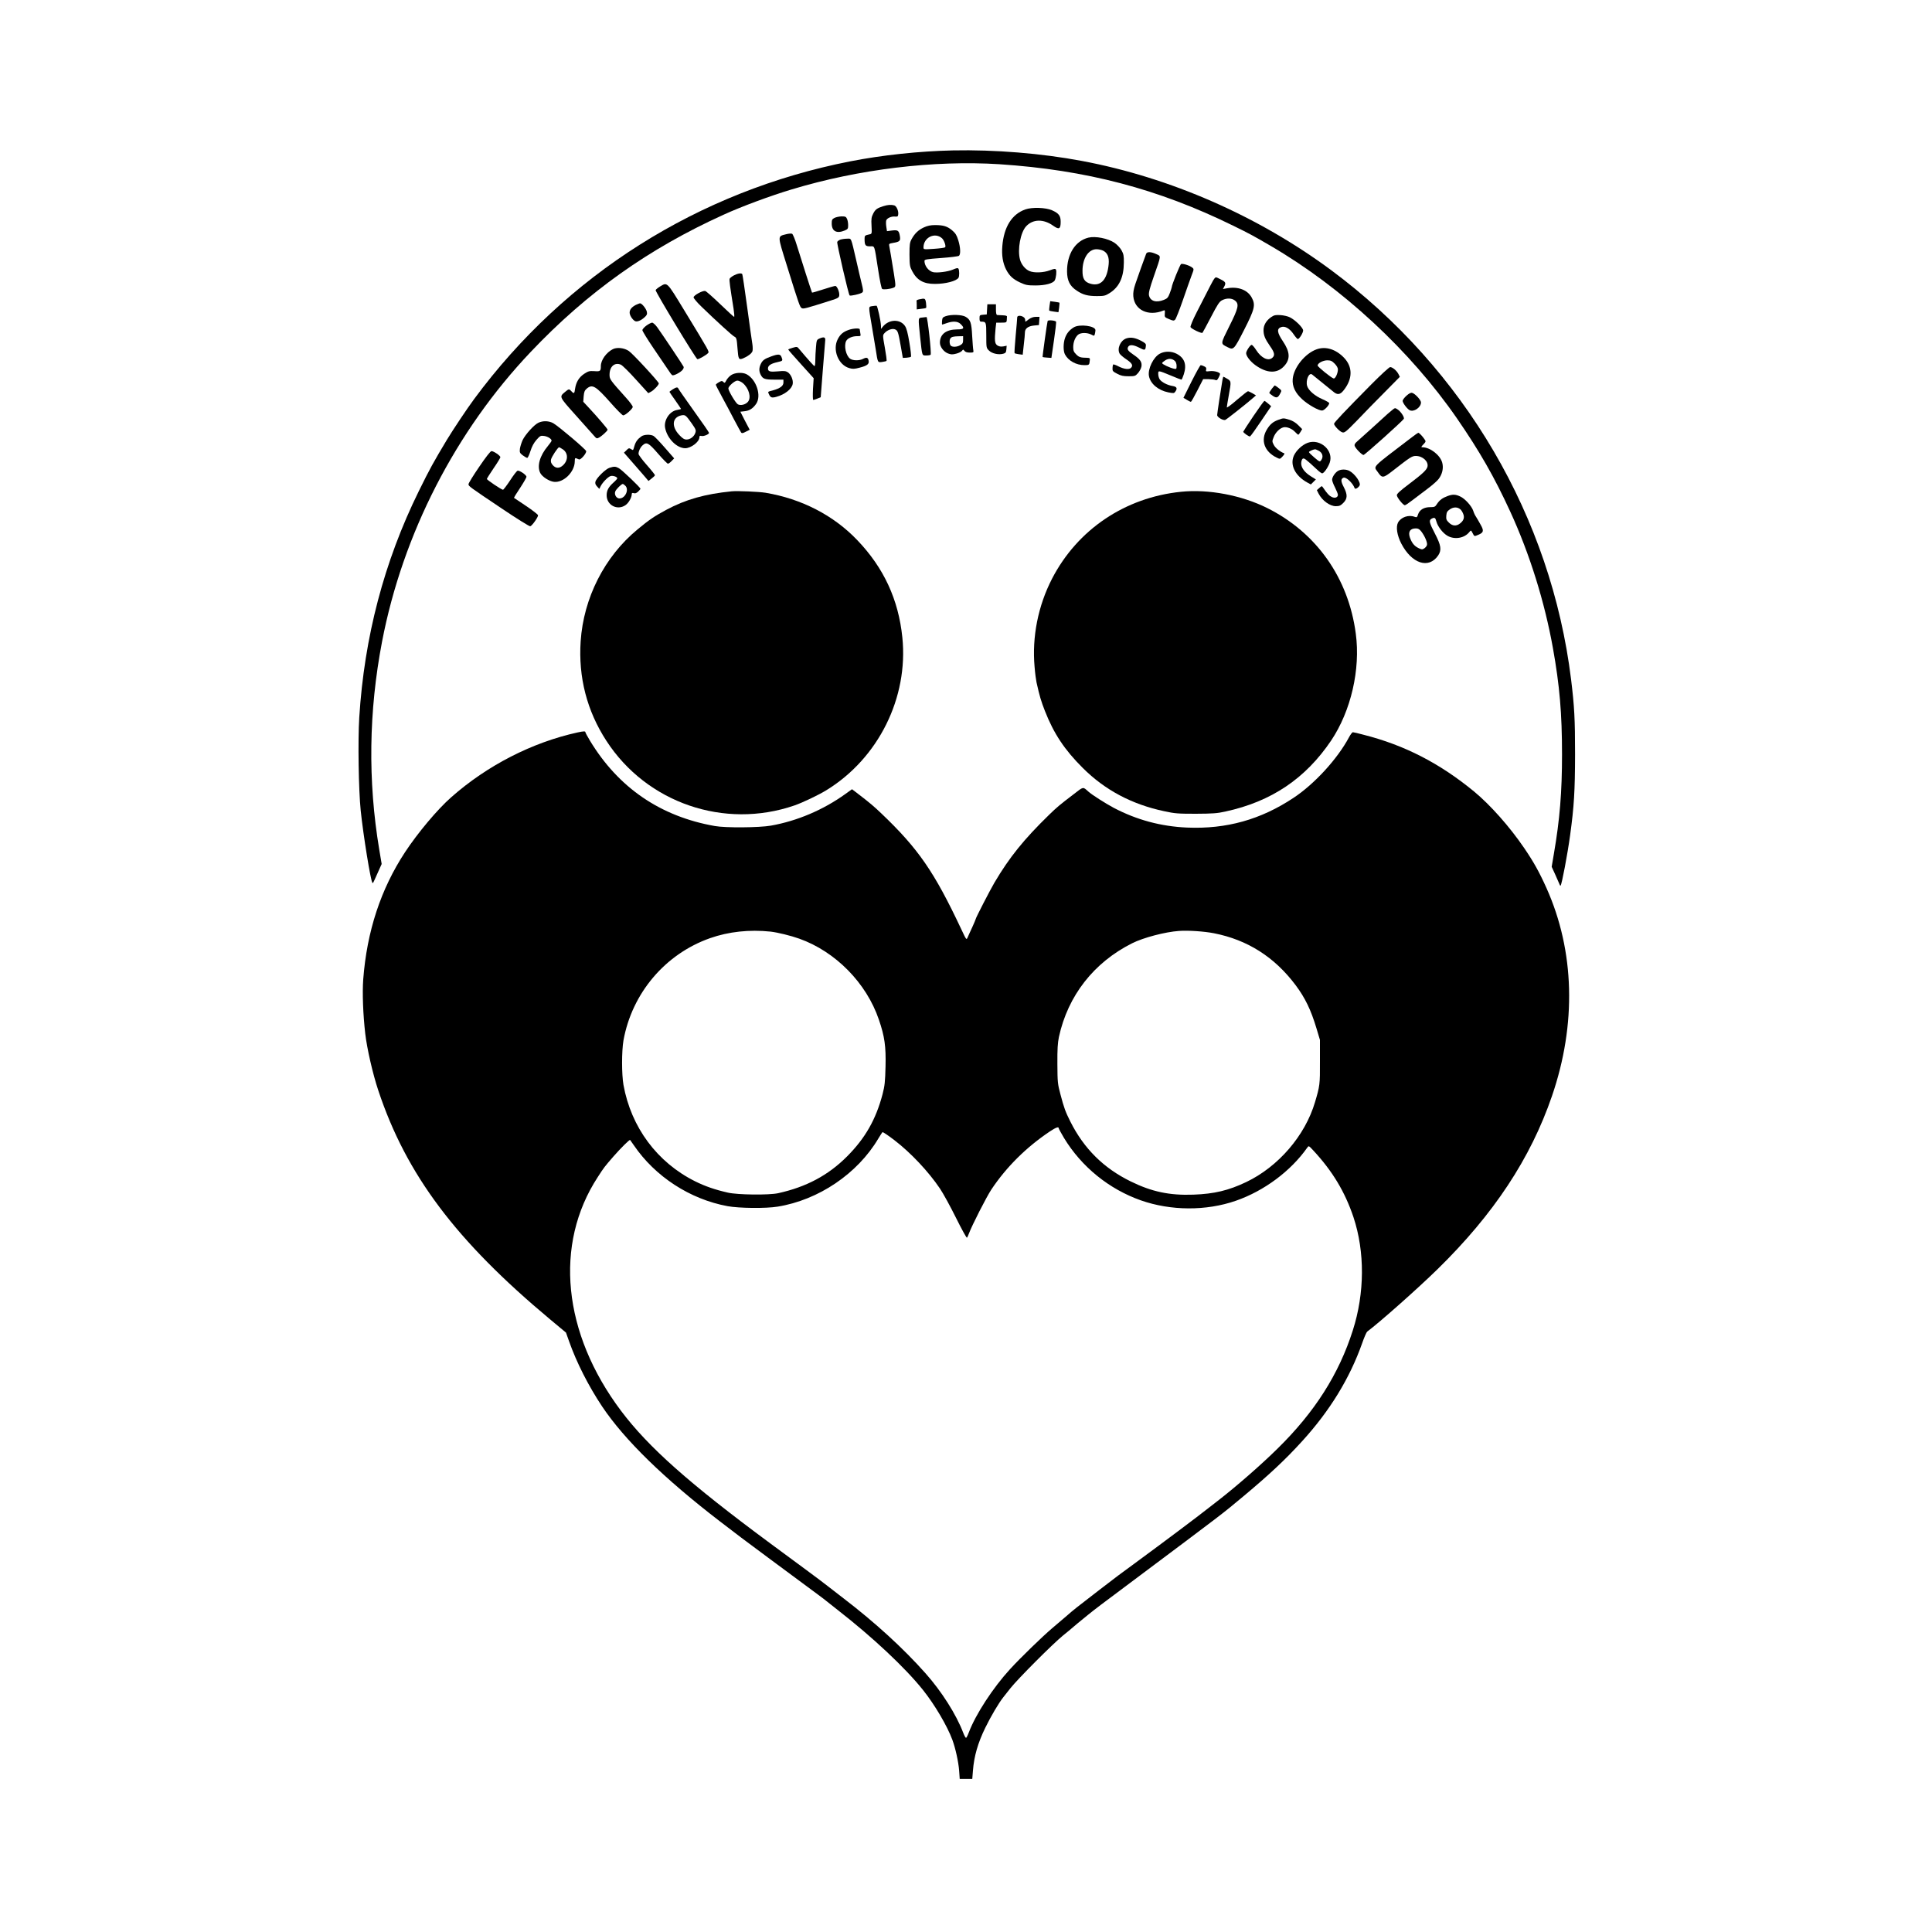 <?xml version="1.0" standalone="no"?>
<!DOCTYPE svg PUBLIC "-//W3C//DTD SVG 20010904//EN"
 "http://www.w3.org/TR/2001/REC-SVG-20010904/DTD/svg10.dtd">
<svg version="1.0" xmlns="http://www.w3.org/2000/svg"
 width="2000pt" height="2000pt" viewBox="0 0 2000 2000"
 preserveAspectRatio="xMidYMid meet">
<g transform="translate(0,2000) scale(0.1,-0.1)"
fill="#000000" stroke="none">
<path d="M9865 18443 c-352 -8 -730 -48 -1062 -113 -1572 -308 -2945 -1175
-3894 -2460 -79 -107 -216 -313 -283 -423 -138 -230 -177 -300 -291 -532 -359
-729 -564 -1510 -616 -2343 -15 -240 -7 -747 15 -963 26 -251 103 -729 121
-747 7 -7 4 -11 53 98 l43 96 -25 149 c-119 712 -109 1433 29 2153 214 1114
761 2180 1540 3000 585 617 1218 1067 1997 1420 186 85 483 195 703 261 694
210 1474 304 2150 261 898 -59 1642 -254 2420 -636 176 -86 208 -104 385 -207
745 -434 1448 -1086 1935 -1792 232 -337 384 -602 549 -961 202 -440 356 -934
442 -1414 69 -386 94 -674 94 -1101 0 -387 -23 -672 -84 -1026 l-23 -136 37
-81 c20 -45 40 -90 44 -100 3 -10 9 -17 11 -14 13 13 72 325 99 523 41 300 50
457 51 835 0 368 -7 495 -41 775 -207 1682 -1105 3214 -2482 4237 -755 560
-1666 960 -2582 1132 -418 79 -905 118 -1335 109z"/>
<path d="M9145 17866 c-65 -20 -84 -34 -106 -78 -18 -35 -21 -54 -17 -125 4
-83 4 -84 -21 -89 -48 -10 -51 -13 -51 -46 0 -67 8 -78 56 -78 51 0 43 25 84
-239 18 -118 35 -198 42 -202 14 -9 78 -2 116 12 26 10 26 14 7 138 -26 162
-45 275 -50 298 -4 18 1 22 38 28 71 12 80 21 73 68 -10 61 -20 68 -81 61
l-53 -7 -7 46 c-4 25 -4 54 -1 65 8 24 55 45 93 40 23 -2 29 1 31 20 6 37 -17
89 -41 96 -33 9 -67 6 -112 -8z"/>
<path d="M10614 17832 c-139 -49 -222 -181 -238 -380 -8 -95 5 -174 39 -242
34 -65 70 -99 144 -134 59 -27 76 -31 161 -31 102 0 182 22 199 53 14 27 21
96 12 111 -7 11 -18 10 -65 -8 -66 -24 -160 -28 -209 -7 -43 18 -84 67 -98
119 -28 104 5 282 64 345 70 75 180 77 280 5 61 -43 77 -34 77 41 0 62 -19 88
-89 119 -65 29 -207 34 -277 9z"/>
<path d="M8638 17744 c-24 -12 -28 -21 -28 -57 0 -81 50 -108 135 -73 32 14
35 19 35 55 0 22 -5 52 -12 66 -10 22 -17 25 -57 25 -25 -1 -58 -8 -73 -16z"/>
<path d="M9564 17646 c-58 -27 -95 -63 -127 -121 -19 -35 -22 -55 -22 -160 1
-109 3 -124 27 -170 50 -96 119 -135 238 -134 107 0 220 29 242 63 10 15 10
78 0 94 -7 10 -19 8 -58 -9 -51 -22 -164 -36 -206 -26 -47 12 -88 66 -88 116
0 15 20 19 172 30 95 7 178 17 185 23 19 15 16 87 -7 161 -16 52 -29 73 -62
101 -50 43 -91 56 -178 56 -47 0 -79 -7 -116 -24z m188 -113 c22 -20 43 -82
32 -93 -5 -5 -57 -12 -117 -16 -105 -7 -107 -7 -107 15 0 103 118 161 192 94z"/>
<path d="M8137 17575 c-90 -23 -90 -8 8 -322 128 -412 136 -433 155 -443 18
-9 35 -5 300 79 76 24 85 30 88 53 4 34 -23 98 -41 98 -8 0 -65 -16 -126 -36
-62 -20 -113 -35 -115 -33 -4 5 -113 346 -158 492 -18 60 -40 112 -48 117 -8
4 -37 2 -63 -5z"/>
<path d="M11267 17540 c-136 -34 -222 -170 -221 -351 1 -94 29 -151 101 -198
64 -43 114 -56 209 -56 72 0 86 3 129 30 100 62 148 163 149 315 1 73 -3 91
-24 129 -14 25 -46 59 -72 77 -68 46 -197 72 -271 54z m153 -135 c46 -24 63
-68 57 -139 -15 -162 -82 -234 -189 -203 -62 18 -83 53 -82 136 1 128 62 221
145 221 22 0 53 -7 69 -15z"/>
<path d="M8698 17519 c-14 -6 -29 -16 -31 -24 -6 -13 116 -542 128 -553 9 -9
117 16 132 31 11 10 9 27 -7 92 -11 44 -36 150 -55 235 -59 253 -49 230 -98
229 -23 0 -54 -5 -69 -10z"/>
<path d="M11865 17373 c-17 -43 -89 -245 -112 -313 -18 -54 -24 -90 -21 -127
12 -143 156 -211 311 -148 16 7 18 3 15 -31 -3 -37 -2 -38 45 -58 42 -18 49
-18 62 -5 8 8 44 98 79 199 35 102 76 217 90 255 26 68 27 70 8 85 -25 21 -97
44 -115 37 -11 -4 -97 -217 -97 -240 0 -4 -9 -31 -20 -61 -18 -47 -26 -56 -61
-70 -81 -33 -143 -13 -155 48 -4 26 7 71 51 197 77 222 76 205 24 229 -55 25
-95 26 -104 3z"/>
<path d="M7597 17149 c-21 -11 -41 -27 -44 -35 -5 -13 4 -81 41 -311 7 -46 10
-83 5 -83 -4 0 -69 60 -145 133 -75 72 -144 133 -154 135 -29 5 -120 -46 -120
-66 0 -10 37 -54 83 -98 158 -153 319 -299 338 -308 23 -11 26 -21 34 -127 8
-109 13 -116 57 -99 48 20 88 50 97 73 4 11 4 43 0 71 -5 28 -29 201 -54 385
-25 184 -48 338 -51 343 -9 14 -47 8 -87 -13z"/>
<path d="M12571 17116 c-12 -14 -33 -55 -183 -349 -40 -78 -67 -144 -64 -153
7 -17 114 -69 124 -59 3 3 43 77 88 163 68 131 87 160 115 174 46 24 100 23
133 -3 46 -36 37 -77 -59 -268 -93 -187 -92 -177 -17 -215 61 -31 66 -27 170
177 111 218 121 260 80 336 -43 80 -140 117 -255 97 l-43 -8 14 27 c19 36 13
48 -38 73 -51 26 -50 26 -65 8z"/>
<path d="M6834 17035 c-23 -14 -44 -31 -47 -38 -5 -15 415 -709 432 -715 12
-4 94 43 111 63 13 16 20 5 -253 453 -176 289 -169 281 -243 237z"/>
<path d="M9515 16901 c-16 -3 -29 -10 -27 -14 1 -4 2 -26 2 -48 l0 -42 45 6
c26 2 49 7 52 10 3 4 2 27 -1 52 -8 48 -10 49 -71 36z"/>
<path d="M10865 16836 c-4 -26 -5 -49 -3 -51 3 -3 25 -8 50 -11 l45 -6 7 47
c3 27 5 50 3 52 -2 1 -24 6 -49 9 l-46 6 -7 -46z"/>
<path d="M6583 16844 c-43 -22 -65 -48 -65 -80 0 -27 26 -70 54 -87 20 -13 64
4 102 40 23 21 27 31 22 56 -7 32 -51 87 -70 87 -6 0 -25 -8 -43 -16z"/>
<path d="M10218 16798 l-3 -53 -37 -3 c-36 -3 -38 -5 -38 -38 0 -27 4 -34 19
-34 49 0 51 -4 51 -142 0 -128 0 -130 28 -157 31 -31 98 -46 147 -33 26 7 30
14 33 46 l3 37 -35 -7 c-26 -4 -43 -1 -61 10 -28 18 -31 53 -19 175 l7 61 53
0 c51 0 54 2 56 25 0 14 1 31 2 38 1 8 -15 12 -44 13 -25 1 -51 2 -57 3 -9 1
-13 19 -13 56 l0 55 -44 0 -45 0 -3 -52z"/>
<path d="M9030 16831 c-41 -7 -41 7 -4 -211 14 -80 32 -188 40 -240 21 -137
19 -133 66 -127 22 3 42 8 45 11 4 3 -4 64 -17 136 -23 128 -23 130 -4 151 29
33 78 51 108 40 29 -12 34 -23 61 -176 l21 -120 39 2 c21 2 42 6 45 10 4 5 -3
70 -16 146 -17 102 -29 148 -46 173 -51 74 -167 70 -230 -9 l-18 -22 0 30 c-2
51 -36 209 -46 210 -5 1 -25 -1 -44 -4z"/>
<path d="M9790 16727 c-31 -11 -35 -17 -38 -49 -2 -21 -1 -38 1 -38 3 0 24 7
47 15 65 23 116 20 145 -10 43 -42 34 -55 -37 -55 -115 -1 -178 -50 -178 -138
0 -42 39 -94 84 -111 32 -12 46 -12 85 -2 25 6 52 20 59 29 12 16 14 16 26 0
9 -12 27 -18 55 -18 38 0 41 2 37 23 -3 12 -8 78 -12 147 -7 139 -17 170 -67
200 -37 23 -149 27 -207 7z m180 -245 c0 -31 -5 -41 -29 -55 -34 -20 -82 -22
-99 -5 -13 13 -16 57 -4 74 11 17 32 22 85 23 l47 1 0 -38z"/>
<path d="M13160 16718 c-51 -35 -80 -83 -80 -135 0 -54 15 -91 68 -167 46 -65
52 -94 24 -119 -42 -39 -115 -4 -168 79 -19 30 -40 54 -47 54 -15 0 -57 -64
-57 -86 0 -30 42 -85 94 -123 120 -87 227 -91 300 -10 65 71 61 146 -14 257
-60 89 -65 130 -17 146 39 14 88 -14 129 -75 18 -27 38 -49 43 -49 15 0 55 64
55 89 0 28 -83 110 -137 136 -21 11 -65 21 -98 23 -51 3 -65 0 -95 -20z"/>
<path d="M10530 16713 c0 -9 -7 -95 -16 -190 -9 -96 -14 -176 -11 -179 3 -3
23 -8 45 -11 l39 -5 11 101 c7 56 12 114 12 130 0 40 33 65 93 71 l52 5 3 43
3 42 -38 0 c-26 0 -51 -9 -74 -26 l-34 -25 -3 24 c-4 36 -82 54 -82 20z"/>
<path d="M9548 16713 c-45 -5 -44 6 -23 -200 22 -204 18 -193 65 -193 21 0 41
4 44 8 10 16 -32 393 -43 390 -3 -1 -23 -3 -43 -5z"/>
<path d="M10845 16677 c-6 -18 -55 -370 -52 -373 2 -2 23 -4 47 -6 l44 -3 27
185 c15 102 25 188 21 191 -15 13 -83 18 -87 6z"/>
<path d="M6692 16630 c-23 -17 -42 -38 -42 -48 0 -10 52 -94 115 -187 64 -94
131 -193 150 -221 18 -29 38 -55 44 -58 13 -8 80 25 105 53 10 11 16 26 13 34
-6 15 -218 332 -274 410 -19 26 -43 47 -52 47 -10 0 -37 -14 -59 -30z"/>
<path d="M11115 16611 c-45 -28 -73 -62 -90 -110 -19 -54 -19 -134 -1 -169 35
-67 117 -112 202 -112 48 0 51 2 55 45 4 27 1 30 -26 31 -70 1 -85 6 -114 35
-25 25 -31 39 -31 75 0 52 19 101 49 128 26 24 95 25 139 2 29 -15 30 -15 36
7 3 12 6 30 6 39 0 45 -166 66 -225 29z"/>
<path d="M8786 16585 c-57 -20 -87 -45 -113 -95 -58 -110 5 -269 120 -301 34
-10 54 -9 106 5 78 20 100 37 93 72 -6 33 -21 38 -58 19 -38 -20 -104 -19
-133 1 -44 31 -67 136 -41 185 15 28 63 49 111 49 41 0 41 0 35 31 -3 17 -6
35 -6 40 0 14 -70 10 -114 -6z"/>
<path d="M8484 16496 c-30 -13 -31 -17 -37 -91 -4 -43 -7 -104 -7 -137 0 -32
-4 -58 -8 -58 -6 0 -65 65 -159 177 -20 25 -23 26 -67 13 -25 -7 -46 -15 -46
-19 0 -3 59 -71 132 -151 l131 -145 -7 -112 c-3 -64 -2 -113 3 -113 5 0 24 6
43 14 l34 14 22 284 c13 156 24 294 25 308 2 30 -16 35 -59 16z"/>
<path d="M11660 16497 c-61 -21 -98 -104 -70 -157 6 -11 37 -38 70 -60 60 -40
72 -64 48 -88 -20 -20 -70 -14 -127 14 -28 15 -54 24 -57 21 -3 -3 -7 -20 -7
-38 -2 -29 3 -35 48 -58 39 -21 64 -26 118 -26 65 0 70 2 97 32 16 18 32 48
36 68 8 46 -12 76 -82 123 -55 38 -67 53 -58 76 12 31 52 30 115 -2 62 -32 66
-31 71 18 3 20 -6 29 -47 51 -63 33 -110 41 -155 26z"/>
<path d="M6345 16386 c-68 -34 -125 -113 -125 -175 0 -53 -6 -58 -68 -53 -51
3 -62 0 -105 -28 -54 -36 -84 -87 -94 -155 -6 -50 -12 -54 -38 -25 -23 26 -27
25 -64 -6 -63 -53 -67 -46 111 -245 90 -100 174 -196 189 -212 23 -27 27 -29
50 -17 28 15 89 70 89 82 0 9 -111 138 -198 231 l-54 58 4 56 c4 46 10 61 32
80 58 49 93 28 246 -145 63 -72 122 -131 131 -132 22 0 99 68 99 88 0 10 -30
51 -67 92 -169 188 -173 194 -173 241 0 85 53 131 117 104 16 -7 86 -76 156
-154 l128 -141 28 15 c29 15 81 70 81 86 0 16 -271 310 -311 336 -48 32 -121
40 -164 19z"/>
<path d="M13630 16384 c-121 -43 -238 -189 -248 -308 -6 -76 26 -143 99 -210
63 -57 168 -116 205 -116 22 0 74 54 74 77 0 5 -30 23 -67 39 -81 34 -149 93
-162 140 -16 59 20 142 52 117 90 -72 189 -152 215 -174 45 -40 74 -37 111 10
95 119 96 244 2 340 -85 87 -188 118 -281 85z m186 -148 c21 -21 34 -44 34
-60 0 -40 -27 -98 -44 -94 -23 5 -166 121 -166 134 0 24 54 53 99 54 36 0 49
-6 77 -34z"/>
<path d="M12007 16339 c-67 -35 -127 -159 -113 -232 15 -80 96 -148 201 -169
53 -10 59 -10 71 7 25 34 17 52 -27 59 -52 8 -113 39 -133 68 -9 12 -16 38
-16 56 0 39 -4 40 139 -19 51 -22 97 -39 101 -39 4 0 15 25 25 56 32 101 7
169 -75 212 -55 28 -122 28 -173 1z m156 -76 c10 -10 17 -30 17 -51 0 -32 -2
-34 -27 -29 -42 9 -123 47 -123 58 0 5 15 18 33 29 35 22 70 20 100 -7z"/>
<path d="M7985 16311 c-70 -25 -91 -40 -109 -78 -20 -42 -20 -76 -1 -113 22
-43 43 -50 144 -50 l91 0 0 -30 c0 -35 -34 -60 -108 -81 -58 -15 -55 -12 -41
-42 15 -33 29 -38 76 -25 87 24 159 80 169 133 7 41 -17 98 -50 121 -22 14
-40 16 -100 10 -86 -8 -106 -2 -106 30 0 30 30 50 97 65 57 13 58 14 43 53
-11 31 -34 33 -105 7z"/>
<path d="M12335 16051 l-84 -169 35 -21 c19 -12 38 -21 42 -21 4 0 34 53 67
118 l60 117 55 0 c30 -1 63 -4 72 -9 13 -6 20 0 32 23 9 16 16 34 16 39 0 18
-60 35 -105 30 -42 -5 -44 -4 -39 16 4 17 -1 25 -21 34 -14 7 -30 12 -35 12
-6 0 -48 -76 -95 -169z"/>
<path d="M14193 16018 c-269 -272 -383 -392 -383 -405 0 -20 61 -83 87 -89 22
-6 40 9 152 124 69 73 197 204 284 291 l158 160 -15 30 c-18 35 -62 71 -85 71
-10 0 -99 -82 -198 -182z"/>
<path d="M7569 16117 c-19 -12 -41 -37 -50 -54 -14 -28 -18 -30 -31 -17 -13
13 -18 13 -46 -3 -18 -10 -32 -22 -32 -26 0 -4 29 -61 64 -125 35 -64 92 -171
126 -237 35 -66 67 -125 72 -132 8 -10 19 -8 49 8 l40 20 -49 93 -48 94 44 5
c50 5 87 29 120 77 57 84 2 252 -100 306 -42 22 -119 18 -159 -9z m121 -83
c63 -54 89 -149 53 -193 -24 -29 -74 -42 -104 -27 -22 11 -98 138 -99 165 0
23 66 81 93 81 14 0 40 -12 57 -26z"/>
<path d="M12655 16068 c-19 -112 -55 -350 -55 -365 0 -22 62 -58 84 -50 14 5
243 187 294 233 l24 21 -37 22 c-20 11 -41 21 -46 21 -6 0 -58 -41 -115 -90
-57 -50 -104 -84 -104 -77 0 7 9 63 20 123 27 147 26 148 -16 173 -19 12 -37
21 -39 21 -2 0 -7 -15 -10 -32z"/>
<path d="M13166 15976 c-14 -19 -26 -38 -26 -43 0 -4 16 -18 36 -31 40 -26 54
-21 79 29 14 26 13 28 -20 53 -18 14 -36 26 -38 26 -3 0 -16 -15 -31 -34z"/>
<path d="M6963 15969 c-18 -12 -33 -23 -33 -25 0 -2 27 -42 60 -88 33 -47 60
-87 60 -89 0 -2 -19 -7 -41 -11 -78 -12 -141 -109 -123 -189 23 -109 120 -206
207 -207 60 0 147 66 147 113 0 15 5 18 22 14 22 -6 78 17 78 32 0 5 -70 107
-156 226 -85 120 -158 223 -161 231 -7 19 -22 17 -60 -7z m197 -351 c44 -63
47 -72 38 -99 -13 -39 -53 -69 -91 -69 -23 0 -41 11 -73 45 -85 88 -77 184 18
205 41 8 47 4 108 -82z"/>
<path d="M14559 15903 c-21 -19 -39 -43 -39 -52 0 -22 45 -82 72 -97 43 -23
118 28 118 80 0 25 -61 91 -91 99 -14 4 -32 -5 -60 -30z"/>
<path d="M12976 15694 c-58 -86 -106 -160 -106 -163 0 -11 60 -53 70 -49 6 2
57 73 114 158 l105 155 -32 28 c-17 15 -34 27 -38 27 -4 0 -55 -70 -113 -156z"/>
<path d="M14408 15752 c-18 -15 -38 -32 -45 -38 -25 -24 -280 -254 -312 -282
-25 -21 -32 -34 -27 -49 8 -25 75 -93 91 -93 13 0 404 351 417 374 9 16 -31
77 -66 99 -24 16 -26 16 -58 -11z"/>
<path d="M13236 15655 c-56 -20 -87 -45 -120 -99 -70 -112 -28 -232 102 -294
32 -16 33 -15 59 13 15 16 23 30 18 32 -42 15 -91 54 -108 86 -19 36 -19 40
-2 82 18 47 61 91 100 101 34 9 87 -12 120 -46 16 -17 31 -30 35 -30 3 0 13
13 23 29 l17 29 -41 41 c-27 27 -59 46 -92 56 -60 18 -61 18 -111 0z"/>
<path d="M5572 15623 c-45 -22 -134 -121 -162 -179 -12 -27 -25 -68 -28 -90
-4 -38 -1 -44 30 -68 19 -14 40 -26 46 -26 6 0 21 32 33 70 15 48 35 85 62
116 38 43 43 46 80 41 37 -5 77 -30 77 -49 0 -5 -18 -30 -39 -56 -84 -100
-114 -208 -78 -279 21 -40 92 -85 142 -91 99 -11 214 102 215 212 0 30 3 37
15 32 8 -3 21 -8 29 -12 17 -7 78 63 74 86 -3 18 -274 248 -339 288 -44 26
-109 29 -157 5z m255 -275 c55 -38 56 -112 3 -163 -38 -36 -76 -36 -108 0 -18
21 -22 35 -18 58 6 28 71 127 84 127 3 0 21 -10 39 -22z"/>
<path d="M14615 15473 c-430 -328 -397 -294 -352 -360 44 -65 55 -64 154 13
183 143 200 154 240 154 71 0 133 -58 120 -112 -9 -34 -51 -73 -191 -179 -89
-67 -126 -100 -126 -115 0 -23 65 -104 83 -104 7 0 41 23 77 51 36 27 106 81
156 118 51 38 103 84 117 103 38 50 52 113 37 168 -21 79 -126 160 -206 160
-15 0 -13 5 11 30 26 27 27 31 12 52 -20 31 -56 68 -65 68 -4 -1 -34 -21 -67
-47z"/>
<path d="M6640 15483 c-38 -27 -59 -54 -72 -98 -15 -51 -12 -49 -37 -33 -18
11 -24 10 -46 -13 l-26 -25 83 -95 c46 -52 103 -118 127 -146 l44 -52 33 26
c19 14 34 29 34 34 0 5 -38 53 -85 106 -47 53 -85 105 -85 114 0 29 17 66 41
88 42 39 62 29 160 -84 50 -58 97 -105 103 -105 7 0 24 12 39 28 l26 27 -96
110 c-53 61 -105 115 -117 122 -31 18 -98 16 -126 -4z"/>
<path d="M13537 15416 c-57 -21 -118 -78 -143 -133 -43 -97 14 -210 141 -279
l35 -19 26 26 26 26 -50 31 c-65 40 -102 89 -102 134 0 20 6 41 14 48 15 12
27 3 151 -112 22 -21 45 -38 52 -38 18 0 60 60 78 110 44 125 -97 253 -228
206z m112 -81 c42 -21 54 -64 27 -100 -13 -18 -16 -17 -70 29 -31 26 -56 51
-56 56 0 7 42 27 63 29 4 1 21 -6 36 -14z"/>
<path d="M4961 15168 c-61 -89 -111 -170 -111 -180 0 -21 3 -23 344 -252 153
-103 286 -186 295 -184 18 4 81 92 81 114 0 7 -55 50 -122 95 -68 45 -125 83
-127 85 -2 2 26 48 63 103 36 55 66 107 66 115 0 20 -75 70 -93 63 -8 -3 -43
-48 -77 -101 -35 -53 -68 -96 -73 -96 -15 0 -167 102 -167 112 0 4 32 55 70
111 39 56 70 108 70 114 0 16 -69 63 -92 63 -11 0 -57 -59 -127 -162z"/>
<path d="M6311 15158 c-40 -11 -138 -107 -147 -144 -5 -18 0 -32 17 -50 l23
-25 14 28 c19 38 72 93 100 104 23 9 72 -6 72 -23 0 -4 -18 -25 -41 -45 -50
-45 -69 -81 -69 -130 0 -102 109 -160 194 -103 34 23 66 80 66 116 0 11 6 13
21 9 14 -5 28 0 45 16 13 12 24 26 24 29 0 13 -191 195 -223 213 -35 19 -47
20 -96 5z m161 -185 c43 -39 2 -132 -59 -133 -32 0 -56 40 -44 72 8 23 64 78
78 78 4 0 15 -7 25 -17z"/>
<path d="M13852 15126 c-29 -16 -62 -64 -62 -92 0 -12 13 -48 30 -80 16 -32
30 -67 30 -76 0 -28 -32 -39 -65 -22 -27 13 -44 32 -89 97 -12 18 -13 18 -38
-4 l-26 -23 18 -36 c37 -72 117 -130 178 -130 37 0 50 6 78 34 44 44 45 86 4
165 -31 59 -31 84 -2 96 26 10 96 -55 115 -108 5 -15 35 0 51 26 18 28 -47
122 -106 153 -33 17 -85 18 -116 0z"/>
<path d="M7575 14914 c-278 -28 -477 -84 -680 -193 -121 -65 -177 -103 -296
-202 -341 -281 -558 -709 -588 -1157 -25 -373 65 -722 267 -1032 417 -642
1220 -918 1946 -668 86 30 248 107 331 158 539 331 850 958 786 1582 -40 391
-192 720 -466 1006 -245 257 -576 428 -950 491 -68 11 -290 21 -350 15z"/>
<path d="M12225 14909 c-579 -59 -1071 -391 -1334 -899 -145 -281 -209 -604
-181 -914 5 -65 15 -137 20 -160 33 -148 47 -193 87 -296 92 -235 204 -403
392 -590 230 -229 507 -376 840 -447 114 -25 146 -27 331 -27 172 1 221 4 305
23 476 103 829 341 1095 735 205 306 305 737 255 1107 -76 576 -406 1044 -915
1299 -266 133 -610 199 -895 169z"/>
<path d="M14988 14866 c-55 -20 -85 -42 -111 -81 -20 -32 -26 -35 -72 -35 -64
0 -109 -27 -125 -74 -10 -32 -13 -34 -36 -26 -63 24 -142 -4 -172 -60 -23 -45
-10 -130 33 -215 109 -211 285 -268 383 -125 37 56 30 104 -33 225 -60 115
-65 139 -36 155 32 17 40 12 51 -30 14 -52 67 -120 115 -147 74 -42 176 -24
226 40 17 20 17 20 33 -11 19 -37 17 -36 60 -18 55 23 59 42 23 105 -17 31
-38 67 -47 81 -10 14 -23 41 -29 62 -16 49 -86 127 -136 149 -47 22 -77 23
-127 5z m130 -139 c8 -6 21 -26 28 -44 17 -39 7 -72 -32 -102 -38 -30 -79 -27
-115 9 -26 25 -30 36 -27 72 3 36 9 46 38 66 37 25 78 25 108 -1z m-404 -230
c35 -46 65 -115 58 -139 -2 -10 -15 -26 -28 -35 -21 -14 -27 -13 -61 4 -43 21
-68 53 -88 109 -20 59 2 94 62 94 24 0 38 -8 57 -33z"/>
<path d="M5980 12418 c-471 -103 -937 -342 -1310 -672 -142 -125 -344 -366
-476 -566 -252 -383 -396 -820 -434 -1320 -10 -137 -2 -360 21 -560 18 -155
77 -414 135 -588 290 -872 803 -1556 1781 -2372 l162 -135 32 -90 c77 -219
201 -463 343 -676 233 -347 640 -744 1221 -1190 158 -122 302 -230 349 -264
15 -11 82 -61 149 -111 117 -86 357 -264 517 -383 41 -30 77 -58 80 -61 3 -3
57 -46 120 -95 361 -281 700 -598 885 -830 120 -150 251 -372 304 -516 32 -87
63 -227 70 -319 l6 -85 65 0 65 0 7 87 c11 146 51 286 128 443 58 119 139 256
186 315 7 8 41 51 75 95 78 98 435 456 544 545 44 35 82 67 85 70 7 7 117 99
174 144 75 61 130 102 431 327 1007 754 943 705 1175 898 275 230 436 381 609
571 288 316 493 651 622 1015 21 61 45 115 52 120 129 96 529 451 729 647 581
569 962 1145 1184 1792 255 744 235 1500 -56 2151 -76 169 -134 273 -233 418
-150 220 -349 444 -517 583 -355 292 -719 480 -1145 588 -54 15 -104 26 -110
26 -7 0 -25 -24 -40 -52 -120 -225 -358 -484 -574 -627 -340 -226 -696 -325
-1102 -308 -272 12 -520 79 -759 204 -86 46 -228 136 -265 170 -55 50 -48 51
-147 -26 -151 -115 -179 -139 -258 -216 -260 -253 -411 -440 -565 -701 -46
-78 -195 -367 -195 -379 0 -3 -16 -41 -35 -83 -20 -42 -41 -90 -48 -106 -13
-28 -13 -28 -66 85 -280 595 -445 834 -828 1199 -71 68 -121 111 -235 198
l-68 52 -67 -48 c-230 -166 -502 -281 -773 -329 -120 -21 -469 -24 -580 -4
-563 99 -998 396 -1293 884 -26 43 -47 82 -47 87 0 12 -19 11 -80 -2z m1997
-2062 c71 -8 211 -42 297 -73 376 -134 695 -459 824 -838 60 -175 74 -277 69
-485 -4 -159 -8 -199 -31 -288 -69 -261 -179 -454 -366 -642 -196 -197 -424
-318 -715 -382 -96 -21 -421 -17 -520 6 -136 31 -236 66 -339 117 -393 196
-663 559 -742 999 -19 110 -19 348 0 459 88 489 431 895 896 1059 193 68 408
91 627 68z m4590 -17 c346 -68 626 -245 845 -537 98 -131 158 -254 216 -447
l36 -120 0 -225 c1 -235 -1 -251 -51 -419 -103 -348 -380 -669 -713 -828 -183
-87 -330 -122 -545 -130 -249 -9 -432 30 -650 137 -280 137 -484 339 -625 620
-51 102 -65 140 -102 280 -29 109 -31 125 -32 315 -1 156 3 218 16 281 93 427
361 770 757 969 117 59 343 118 486 128 94 7 260 -4 362 -24z m-1607 -2019 c0
-5 25 -50 55 -101 182 -299 466 -529 795 -645 310 -109 677 -111 984 -4 293
102 568 307 739 550 15 21 15 21 60 -27 201 -216 330 -431 418 -693 119 -359
117 -786 -7 -1173 -144 -452 -394 -845 -778 -1222 -169 -167 -423 -388 -605
-530 -43 -33 -93 -72 -112 -87 -119 -94 -443 -337 -764 -573 -158 -115 -176
-129 -370 -278 -231 -178 -261 -201 -330 -262 -38 -33 -108 -93 -155 -132
-101 -86 -326 -304 -434 -422 -177 -193 -356 -468 -426 -653 -12 -32 -25 -58
-30 -58 -5 0 -18 24 -29 53 -72 189 -223 427 -390 615 -230 259 -522 526 -850
777 -57 44 -127 98 -155 120 -28 23 -139 106 -246 185 -107 79 -267 197 -355
262 -845 625 -1263 997 -1546 1373 -604 804 -696 1723 -241 2420 65 101 70
107 163 214 77 88 167 177 172 170 2 -2 19 -26 38 -54 221 -325 581 -559 970
-631 119 -22 398 -25 519 -5 423 68 827 341 1042 704 22 37 42 67 44 67 8 0
59 -34 124 -84 168 -129 352 -324 471 -501 33 -49 108 -186 166 -303 58 -117
109 -209 113 -205 4 4 13 24 20 43 31 84 183 382 233 457 155 232 359 435 603
599 65 43 94 54 94 34z"/>
</g>
</svg>
